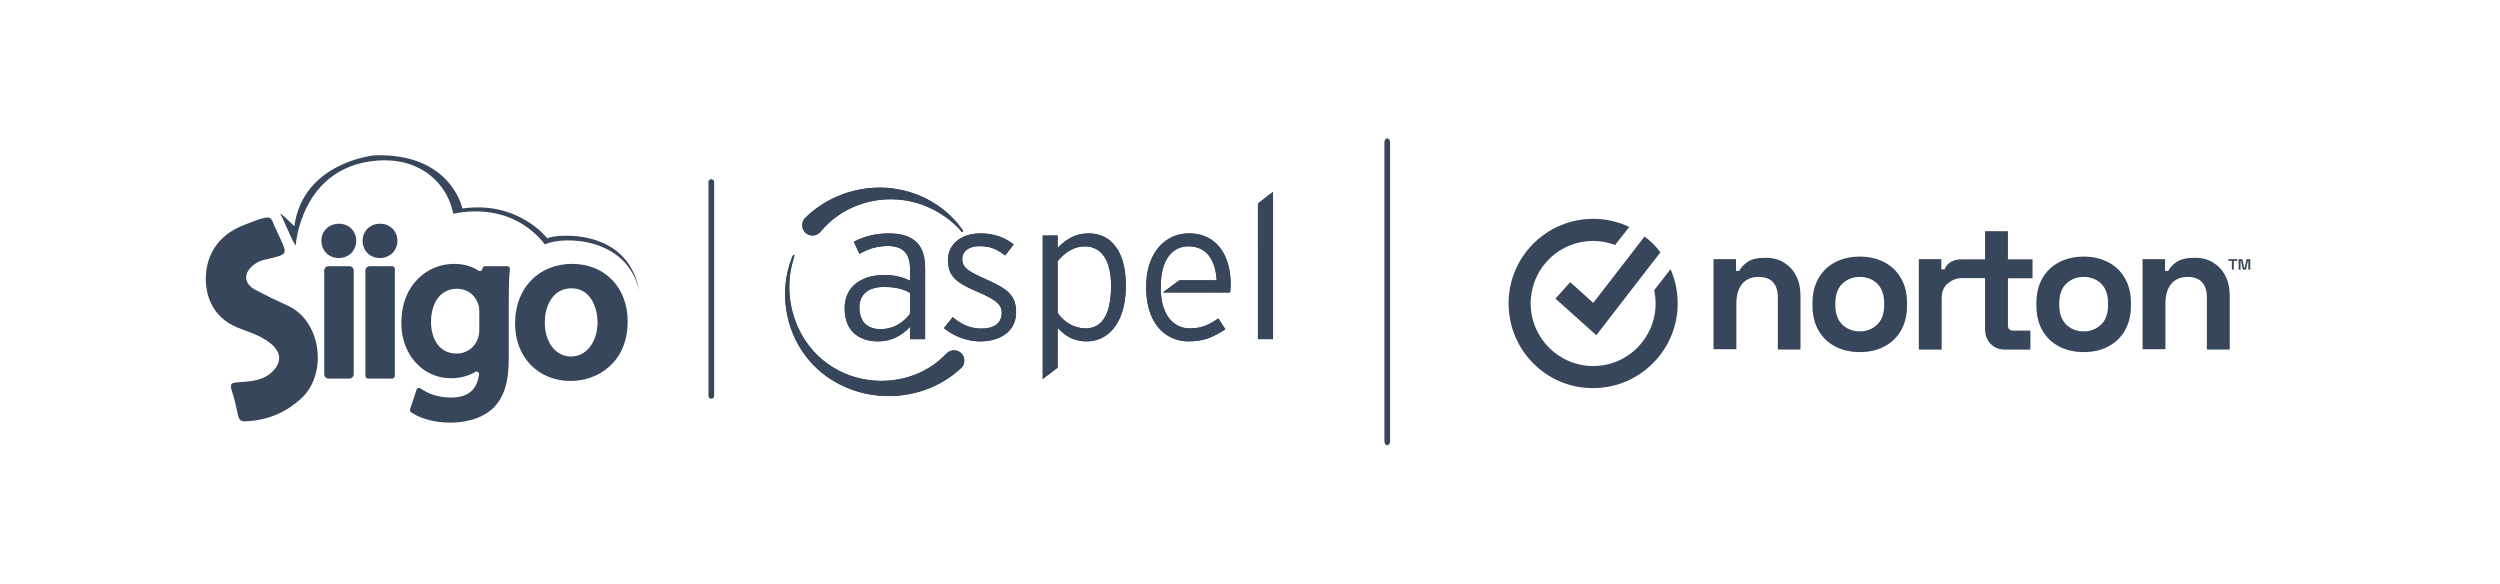 <?xml version="1.0" encoding="UTF-8"?>
<svg id="Capa_1" data-name="Capa 1" xmlns="http://www.w3.org/2000/svg" viewBox="0 0 428.376 100">
  <defs>
    <style>
      .cls-1 {
        fill-rule: evenodd;
      }

      .cls-1, .cls-2 {
        fill: #37465a;
      }
    </style>
  </defs>
  <g>
    <path class="cls-2" d="M121.881,30.701c-.268,0-.486.218-.486.486v36.653c0,.269.218.486.486.486s.486-.217.486-.486V31.188c0-.268-.218-.486-.486-.486Z"/>
    <path class="cls-2" d="M237.704,23.712c-.268,0-.486.304-.486.679v51.218c0,.375.218.679.486.679s.486-.304.486-.679V24.391c0-.375-.218-.679-.486-.679Z"/>
    <g>
      <g>
        <g id="_75cedeff" data-name="#75cedeff">
          <path class="cls-2" d="M137.948,37.36c4.152-4.149,10.404-6.039,16.159-4.895,4.362.822,8.411,3.361,10.916,7.043.002.057.004.17.007.225-.055-.005-.164-.017-.219-.024-2.239-2.608-5.341-4.446-8.694-5.192-2.972-.677-6.138-.473-8.996.588-2.502.904-4.764,2.476-6.458,4.531-.4.511-1.08.799-1.725.674-.784-.114-1.432-.825-1.458-1.62-.039-.483.123-.987.468-1.331Z"/>
        </g>
        <g id="_017cbaff" data-name="#017cbaff">
          <path class="cls-2" d="M215.966,34.545c.733-.541,1.412-1.154,2.174-1.654v25.204c-.862.018-1.723.005-2.584.008-.001-7.671.001-15.343-.002-23.015-.054-.277.243-.389.411-.542Z"/>
          <path class="cls-2" d="M146.323,41.404c2.191-1.178,4.75-1.582,7.213-1.361,1.486.15,3.051.703,3.954,1.959.898,1.192,1.049,2.742,1.041,4.188-.002,3.97,0,7.941-.001,11.912-.862,0-1.723.001-2.585-.001.001-.702.001-1.402,0-2.104-1.161,1.242-2.697,2.177-4.4,2.403-1.779.244-3.764-.047-5.146-1.274-1.036-.912-1.534-2.289-1.627-3.639-.138-1.457.159-3.019,1.118-4.163,1.094-1.33,2.81-1.973,4.482-2.157,1.892-.186,3.868.049,5.576.924-.064-1.325.187-2.71-.305-3.978-.312-.864-1.066-1.538-1.952-1.773-1.147-.32-2.369-.233-3.524.001-1.027.206-1.981.654-2.9,1.142-.3-.701-.633-1.385-.944-2.08M148.142,50.278c-.744.735-.953,1.849-.852,2.857.071.928.397,1.898,1.141,2.502.869.71,2.064.834,3.143.715,1.571-.159,3.026-.994,4.04-2.192.125-.176.344-.332.331-.57.005-1.139-.007-2.278.005-3.417-1.414-.836-3.096-1.033-4.71-1.016-1.107.034-2.303.294-3.098,1.121Z"/>
          <path class="cls-2" d="M163.03,42.33c.798-1.316,2.296-2.058,3.784-2.265,2.402-.306,4.988.245,6.875,1.814-.486.624-.953,1.264-1.447,1.882-.891-.708-1.916-1.296-3.053-1.484-.865-.136-1.769-.188-2.618.058-.57.162-1.109.505-1.415,1.022-.35.61-.342,1.391-.042,2.019.306.583.874.961,1.425,1.288,1.827,1.04,3.877,1.664,5.611,2.873.872.599,1.571,1.483,1.811,2.527.301,1.335.201,2.828-.557,4-.729,1.128-1.965,1.835-3.245,2.156-2.916.739-6.104-.121-8.407-2.011.495-.632,1.003-1.253,1.501-1.883,1.255,1.091,2.833,1.888,4.518,1.953,1,.036,2.077-.052,2.92-.645.888-.623,1.172-1.874.823-2.87-.259-.693-.882-1.155-1.488-1.533-1.821-1.119-3.948-1.657-5.701-2.897-.816-.571-1.496-1.389-1.725-2.376-.28-1.203-.241-2.556.432-3.629Z"/>
          <path class="cls-2" d="M184.907,40.176c1.834-.446,3.932-.16,5.385,1.115,1.548,1.334,2.23,3.383,2.489,5.353.263,2.239.19,4.549-.462,6.719-.5,1.634-1.429,3.205-2.876,4.165-1.577,1.068-3.666,1.206-5.439.586-1.086-.38-1.998-1.116-2.765-1.956-.008,2.276.01,4.552-.008,6.828-.855.64-1.696,1.297-2.55,1.937-.001-8.193,0-16.386,0-24.58.852-.001,1.703,0,2.556,0,.001.71-.001,1.422.001,2.132.993-1.067,2.235-1.951,3.669-2.301M181.235,44.774c.004,2.939.003,5.878.001,8.819,1.042,1.597,2.885,2.689,4.812,2.664,1.039.008,2.099-.402,2.779-1.205.896-1.041,1.243-2.424,1.426-3.753.195-1.616.214-3.267-.084-4.871-.241-1.201-.705-2.427-1.63-3.269-.893-.82-2.181-1.091-3.357-.902-1.603.228-2.973,1.267-3.949,2.517Z"/>
          <path class="cls-2" d="M200.238,40.92c1.471-.902,3.283-1.11,4.961-.813,1.337.24,2.6.907,3.511,1.921,1.231,1.35,1.85,3.152,2.067,4.943.123,1.038.157,2.093.011,3.131-3.843.013-7.686.002-11.531.005.904-.68,1.818-1.347,2.726-2.021.135-.113.324-.06.486-.075,2.004.009,4.008-.005,6.013.007-.083-1.503-.422-3.073-1.373-4.28-.72-.916-1.849-1.461-3.006-1.52-1.272-.14-2.618.289-3.488,1.245-1.151,1.221-1.542,2.945-1.673,4.569-.118,1.974-.018,4.068.957,5.838.687,1.277,1.994,2.225,3.452,2.365,1.129.079,2.289-.059,3.337-.501.74-.309,1.426-.728,2.087-1.177.401.618.806,1.234,1.203,1.855-.863.549-1.748,1.077-2.706,1.442-1.247.494-2.603.657-3.936.625-1.663-.063-3.292-.765-4.463-1.949-1.423-1.446-2.132-3.448-2.364-5.432-.23-2.142-.136-4.373.66-6.397.595-1.536,1.637-2.934,3.066-3.78Z"/>
        </g>
        <g id="_b1d34aff" data-name="#b1d34aff">
          <path class="cls-2" d="M135.668,44.246c.113-.219.131-.617.471-.555-.049.331-.147.652-.25.969-1.452,4.95-.381,10.563,2.79,14.633,1.734,2.259,4.131,3.991,6.803,4.969,3.253,1.201,6.897,1.313,10.214.302,2.454-.732,4.703-2.112,6.468-3.967.619-.722,1.832-.767,2.515-.112.731.64.754,1.893.042,2.557-.926.835-1.917,1.608-2.99,2.245-2.566,1.539-5.519,2.389-8.502,2.551h-1.9c-2.424-.151-4.835-.717-7.023-1.782-2.392-1.137-4.53-2.827-6.142-4.933-3.66-4.694-4.669-11.326-2.496-16.878Z"/>
        </g>
      </g>
      <g id="_75cedeff-2" data-name="#75cedeff">
        <path class="cls-2" d="M137.929,37.384c4.152-4.149,10.404-6.04,16.16-4.895,4.362.822,8.411,3.361,10.916,7.044.002.057.004.17.007.225-.056-.005-.164-.017-.219-.024-2.239-2.609-5.341-4.446-8.694-5.192-2.972-.677-6.139-.473-8.996.589-2.502.904-4.765,2.476-6.458,4.531-.4.511-1.08.8-1.725.674-.784-.114-1.432-.825-1.458-1.62-.039-.483.123-.987.468-1.332Z"/>
      </g>
      <g id="_017cbaff-2" data-name="#017cbaff">
        <path class="cls-2" d="M215.951,34.569c.733-.541,1.412-1.154,2.175-1.655v25.205c-.862.018-1.723.005-2.584.008-.001-7.671.001-15.344-.002-23.016-.054-.277.243-.389.411-.542Z"/>
        <path class="cls-2" d="M146.305,41.429c2.191-1.178,4.751-1.582,7.213-1.361,1.486.15,3.051.703,3.954,1.959.899,1.192,1.049,2.742,1.041,4.188-.002,3.971,0,7.941-.001,11.913-.862,0-1.723.001-2.585-.001.001-.702.001-1.402,0-2.104-1.161,1.242-2.697,2.177-4.4,2.403-1.779.244-3.764-.047-5.147-1.274-1.036-.912-1.534-2.289-1.627-3.639-.138-1.457.159-3.019,1.118-4.163,1.094-1.33,2.81-1.973,4.482-2.157,1.892-.186,3.868.049,5.576.924-.064-1.325.187-2.71-.305-3.978-.312-.864-1.066-1.538-1.952-1.773-1.147-.32-2.369-.233-3.525.001-1.027.206-1.981.654-2.9,1.142-.3-.701-.633-1.385-.944-2.08M148.125,50.303c-.744.735-.953,1.849-.852,2.857.071.928.397,1.898,1.141,2.502.869.71,2.064.834,3.143.715,1.571-.159,3.026-.994,4.04-2.192.125-.176.344-.332.331-.57.005-1.139-.006-2.278.005-3.417-1.414-.837-3.096-1.033-4.71-1.016-1.107.034-2.303.294-3.098,1.122Z"/>
        <path class="cls-2" d="M163.013,42.354c.798-1.316,2.296-2.058,3.785-2.265,2.402-.306,4.988.245,6.875,1.814-.486.624-.953,1.264-1.447,1.882-.891-.708-1.916-1.296-3.054-1.484-.865-.136-1.769-.188-2.618.058-.57.162-1.11.505-1.415,1.023-.35.61-.342,1.391-.042,2.019.306.583.874.961,1.425,1.288,1.828,1.04,3.877,1.664,5.611,2.873.872.599,1.571,1.483,1.811,2.527.301,1.335.201,2.828-.557,4-.729,1.128-1.965,1.835-3.245,2.156-2.916.739-6.104-.121-8.408-2.011.495-.632,1.003-1.253,1.501-1.883,1.255,1.091,2.833,1.888,4.518,1.953,1,.036,2.077-.052,2.92-.645.888-.623,1.172-1.874.824-2.87-.259-.693-.882-1.155-1.488-1.533-1.821-1.119-3.948-1.657-5.701-2.897-.816-.571-1.496-1.389-1.725-2.376-.28-1.203-.241-2.556.432-3.629Z"/>
        <path class="cls-2" d="M184.891,40.201c1.834-.446,3.933-.16,5.385,1.115,1.548,1.334,2.23,3.383,2.489,5.353.263,2.239.19,4.549-.462,6.719-.5,1.634-1.429,3.205-2.876,4.165-1.577,1.068-3.666,1.206-5.439.586-1.086-.38-1.998-1.116-2.765-1.956-.008,2.276.01,4.553-.008,6.828-.855.64-1.696,1.297-2.55,1.937-.001-8.194,0-16.387,0-24.581.852-.001,1.704,0,2.556,0,.001.71-.001,1.422.001,2.132.993-1.067,2.236-1.952,3.669-2.301M181.218,44.799c.004,2.939.003,5.879.001,8.819,1.042,1.597,2.885,2.689,4.813,2.664,1.039.008,2.1-.403,2.779-1.205.896-1.041,1.243-2.424,1.426-3.753.195-1.616.214-3.267-.084-4.871-.241-1.201-.705-2.427-1.63-3.269-.893-.82-2.181-1.091-3.357-.902-1.603.228-2.973,1.267-3.949,2.517Z"/>
        <path class="cls-2" d="M200.222,40.945c1.471-.902,3.283-1.11,4.962-.813,1.337.24,2.6.907,3.512,1.921,1.231,1.35,1.85,3.153,2.067,4.943.123,1.038.157,2.093.011,3.131-3.843.013-7.687.002-11.531.005.904-.68,1.818-1.347,2.726-2.021.135-.113.324-.06.486-.075,2.004.009,4.009-.005,6.014.007-.083-1.503-.422-3.073-1.373-4.281-.72-.916-1.849-1.461-3.006-1.52-1.272-.14-2.618.289-3.489,1.246-1.151,1.221-1.543,2.945-1.673,4.569-.119,1.974-.019,4.068.957,5.838.688,1.277,1.994,2.225,3.452,2.365,1.129.079,2.289-.059,3.337-.501.74-.309,1.426-.728,2.088-1.177.401.618.806,1.234,1.203,1.855-.863.549-1.748,1.077-2.706,1.442-1.247.494-2.603.657-3.936.626-1.663-.063-3.292-.765-4.463-1.949-1.423-1.446-2.132-3.448-2.364-5.433-.23-2.142-.136-4.373.66-6.398.595-1.536,1.637-2.934,3.067-3.78Z"/>
      </g>
      <g id="_b1d34aff-2" data-name="#b1d34aff">
        <path class="cls-2" d="M135.649,44.27c.113-.219.131-.617.471-.555-.049.331-.147.652-.25.969-1.452,4.951-.381,10.564,2.79,14.633,1.734,2.259,4.132,3.991,6.803,4.969,3.253,1.201,6.897,1.313,10.215.302,2.454-.732,4.703-2.113,6.468-3.967.619-.722,1.832-.767,2.515-.112.731.64.754,1.893.042,2.557-.926.835-1.917,1.608-2.99,2.245-2.566,1.539-5.52,2.389-8.503,2.551h-1.9c-2.424-.151-4.835-.717-7.023-1.782-2.392-1.137-4.53-2.827-6.142-4.933-3.661-4.694-4.669-11.327-2.497-16.879Z"/>
      </g>
    </g>
    <g>
      <path class="cls-2" d="M56.304,64.87h3.559c.412,0,.746-.334.746-.746v-17.764c0-.411-.334-.746-.746-.746h-3.559c-.412,0-.746.334-.746.746v17.764c0,.412.334.746.746.746"/>
      <path class="cls-2" d="M58.08,38.334c-1.718,0-3.006,1.253-3.006,2.914,0,1.69,1.256,2.963,2.93,2.963h.042c1.717,0,2.996-1.273,2.996-2.963,0-1.66-1.268-2.914-2.961-2.914"/>
      <path class="cls-2" d="M65.134,38.334c-1.716,0-3.001,1.253-3.001,2.914,0,1.69,1.257,2.963,2.924,2.963h.035c1.722,0,3.008-1.273,3.008-2.963,0-1.66-1.278-2.914-2.966-2.914"/>
      <path class="cls-2" d="M63.086,64.87h4.098c.262,0,.474-.212.474-.474v-18.307c0-.262-.212-.474-.474-.474h-3.826c-.412,0-.746.334-.746.746v18.036c0,.262.213.474.474.474"/>
      <path class="cls-2" d="M82.664,46.031c-.015.337-.39.529-.672.344-1.006-.661-2.375-1.159-4.219-1.159-4.472,0-9.008,3.485-9.008,10.137,0,5.389,3.665,9.46,8.516,9.46,1.55,0,2.976-.387,4.151-1.079.311-.183.698.075.65.432-.359,2.659-1.933,3.955-4.8,3.955-2.517,0-4.17-.882-4.761-1.266l-.496-.318c-.239-.154-.559-.04-.648.229l-1.115,3.367c-.062.188.01.394.177.501l.304.197c1.503.975,3.967,1.591,6.435,1.591,1.678,0,4.831-.302,7.15-2.326,1.974-1.799,2.852-4.479,2.852-8.68v-10.138c0-2.222.038-3.532.147-4.682l.046-.506c.023-.254-.177-.474-.433-.474h-3.84c-.233,0-.424.183-.434.416M78.254,60.584c-3.244,0-4.397-2.891-4.397-5.375,0-3.485,1.74-5.731,4.433-5.731,1.771,0,3.157,1.03,3.696,2.761l.004.019c.094.272.138.616.138,1.113v3.133c0,.533-.078,1.031-.208,1.385l-.014.042c-.513,1.604-1.954,2.654-3.653,2.654"/>
      <path class="cls-2" d="M98.033,45.216c-5.751,0-9.777,4.188-9.777,10.175,0,2.897.949,5.379,2.741,7.19,1.72,1.741,4.121,2.697,6.731,2.697h.044c4.709,0,9.778-3.198,9.778-10.22,0-5.793-3.915-9.842-9.516-9.842M97.846,61.086h-.033c-2.589,0-4.464-2.445-4.464-5.803,0-2.935,1.407-5.88,4.572-5.88,3.528,0,4.47,3.776,4.47,5.769,0,3.424-1.913,5.914-4.544,5.914"/>
      <path class="cls-2" d="M50.429,38.755s-2.736-2.717-2.357-2.002c1.011,1.837,1.578,3.732,2.588,5.352,0,0,.84-13.555,13.94-14.584,7.803-.607,12.209,4.348,13.064,9.11,1.957-.405,10.028-1.899,15.715,5.251,3.084-1.482,14.131-1.318,16.158,8.043-2.027-11.842-16.176-9.515-15.716-9.027,0,0-4.94-6.559-14.593-5.171,0,0-1.934-9.579-15.091-9.104,0,0-12.157,1.12-13.708,12.131"/>
      <path class="cls-2" d="M49.212,52.325c-1.832-.819-3.629-1.694-5.394-2.625-2.124-1.111-2.145-2.957-.27-4.385,1.091-.826,2.331-.897,3.527-1.219,1.823-.48,2.047-.781,1.313-2.421-.231-.51-.463-1.02-.694-1.539-.215-.472-.457-.932-.666-1.402-.179-.39-.31-.903-.581-1.233-.019-.03-.038-.058-.07-.071-.32-.268-1.026-.118-1.398-.021-.986.265-1.962.689-2.919,1.047-3.949,1.444-6.422,4.337-6.761,8.469-.265,3.442,1.009,7.38,5.309,9.161,1.924.807,3.997,1.341,5.714,2.722,1.74,1.393,2.049,3.023.564,4.651-1.62,1.783-3.818,1.89-5.97,2.03-1.085.08-1.673.115-1.171,1.539.457,1.317.732,2.743,1.038,4.126.211.963.652,1.079,1.409,1.037,3.665-.191,6.779-1.443,9.539-4.035,4.392-4.14,3.411-13.192-2.52-15.83"/>
    </g>
  </g>
  <g id="logo_norton_d" data-name="logo norton d">
    <g id="Norton_WBG_Horizontal" data-name="Norton WBG Horizontal">
      <path id="Combined-Shape" class="cls-1" d="M318.67,43.968c1.527,0,2.921.299,4.149.929s2.191,1.527,2.888,2.722c.697,1.195,1.062,2.622,1.062,4.282v.498c0,1.66-.365,3.087-1.062,4.282-.697,1.195-1.66,2.091-2.888,2.722-1.228.631-2.589.929-4.149.929-1.527,0-2.921-.299-4.149-.929s-2.191-1.527-2.888-2.722c-.697-1.195-1.062-2.622-1.062-4.282v-.498c0-1.66.365-3.087,1.062-4.282.697-1.195,1.66-2.091,2.888-2.722,1.228-.631,2.622-.929,4.149-.929ZM357.037,43.968c1.527,0,2.921.299,4.149.929s2.191,1.527,2.888,2.722c.697,1.195,1.062,2.622,1.062,4.282v.498c0,1.66-.365,3.087-1.062,4.282-.697,1.195-1.66,2.091-2.888,2.722-1.228.631-2.589.929-4.149.929-1.527,0-2.921-.299-4.149-.929s-2.191-1.527-2.888-2.722c-.697-1.195-1.062-2.622-1.062-4.282v-.498c0-1.66.365-3.087,1.062-4.282s1.66-2.091,2.888-2.722c1.261-.631,2.622-.929,4.149-.929ZM302.539,44.167c1.195,0,2.257.266,3.153.83s1.593,1.294,2.091,2.29c.498.963.73,2.091.73,3.385v9.227h-3.883v-8.961c0-1.162-.299-2.025-.863-2.622-.564-.597-1.394-.863-2.456-.863-1.195,0-2.124.398-2.788,1.195-.664.797-.996,1.925-.996,3.352v7.833h-3.916v-15.433h3.85v2.025h.564c.232-.531.73-1.062,1.394-1.527.697-.498,1.726-.73,3.12-.73ZM344.06,39.62v4.813h4.215v3.253h-4.215v8.032c0,.631.299.929.863.929h2.987v3.253h-4.348c-1.029,0-1.825-.332-2.456-.963s-.963-1.494-.963-2.522v-8.762h-4.016c-1.128.033-1.825.465-2.456.996s-.963,1.361-.963,2.456v8.795h-3.916v-15.5h3.85v1.759h.564c.232-.631.631-1.029,1.162-1.328s1.128-.398,1.825-.398h3.95v-4.813h3.916ZM376.089,44.167c1.195,0,2.257.266,3.153.83s1.593,1.294,2.091,2.29c.498.963.73,2.091.73,3.385v9.227h-3.916v-8.961c0-1.162-.299-2.025-.863-2.622-.564-.597-1.394-.863-2.456-.863-1.195,0-2.124.398-2.788,1.195-.664.797-.996,1.925-.996,3.352v7.833h-3.916v-15.433h3.85v2.025h.564c.232-.531.73-1.062,1.394-1.527.73-.498,1.792-.73,3.153-.73ZM318.67,47.453c-1.195,0-2.191.398-2.987,1.162s-1.195,1.892-1.195,3.352v.299c0,1.46.398,2.556,1.195,3.352.797.763,1.792,1.162,2.987,1.162s2.191-.398,2.987-1.162,1.195-1.892,1.195-3.352v-.299c0-1.46-.398-2.556-1.162-3.352-.797-.763-1.792-1.162-3.02-1.162ZM357.037,47.453c-1.195,0-2.191.398-2.987,1.162s-1.195,1.892-1.195,3.352v.299c0,1.46.398,2.556,1.195,3.352.797.763,1.792,1.162,2.987,1.162s2.191-.398,2.987-1.162,1.195-1.892,1.195-3.352v-.299c0-1.46-.398-2.556-1.162-3.352-.797-.763-1.792-1.162-3.02-1.162ZM384.22,44.399l.332,1.494h.066l.332-1.494h.631v1.792h-.332v-1.494h-.066l-.332,1.494h-.531l-.332-1.494h-.066v1.494h-.332v-1.792h.631ZM383.357,44.399v.299h-.597v1.494h-.332v-1.494h-.597v-.299h1.527Z"/>
      <path id="Fill-13" class="cls-1" d="M287.471,52c0,7.999-6.505,14.504-14.504,14.504-7.966.033-14.471-6.472-14.471-14.504s6.505-14.504,14.504-14.504c2.224,0,4.315.498,6.173,1.394l-2.423,3.087c-1.162-.431-2.456-.697-3.784-.697-5.642,0-10.256,4.381-10.654,9.924,0,.1,0,.232-.033.332v.431c0,5.941,4.813,10.754,10.72,10.754s10.687-4.813,10.687-10.72c0-.797-.1-1.56-.232-2.29l2.788-3.585c.797,1.792,1.228,3.784,1.228,5.875"/>
      <path id="Fill-16" class="cls-1" d="M284.517,43.238l-2.456,3.153-8.53,11.052-7.003-6.273,2.522-2.821,3.95,3.551,6.472-8.364,2.323-3.02c1.062.797,1.958,1.693,2.722,2.722"/>
    </g>
  </g>
</svg>